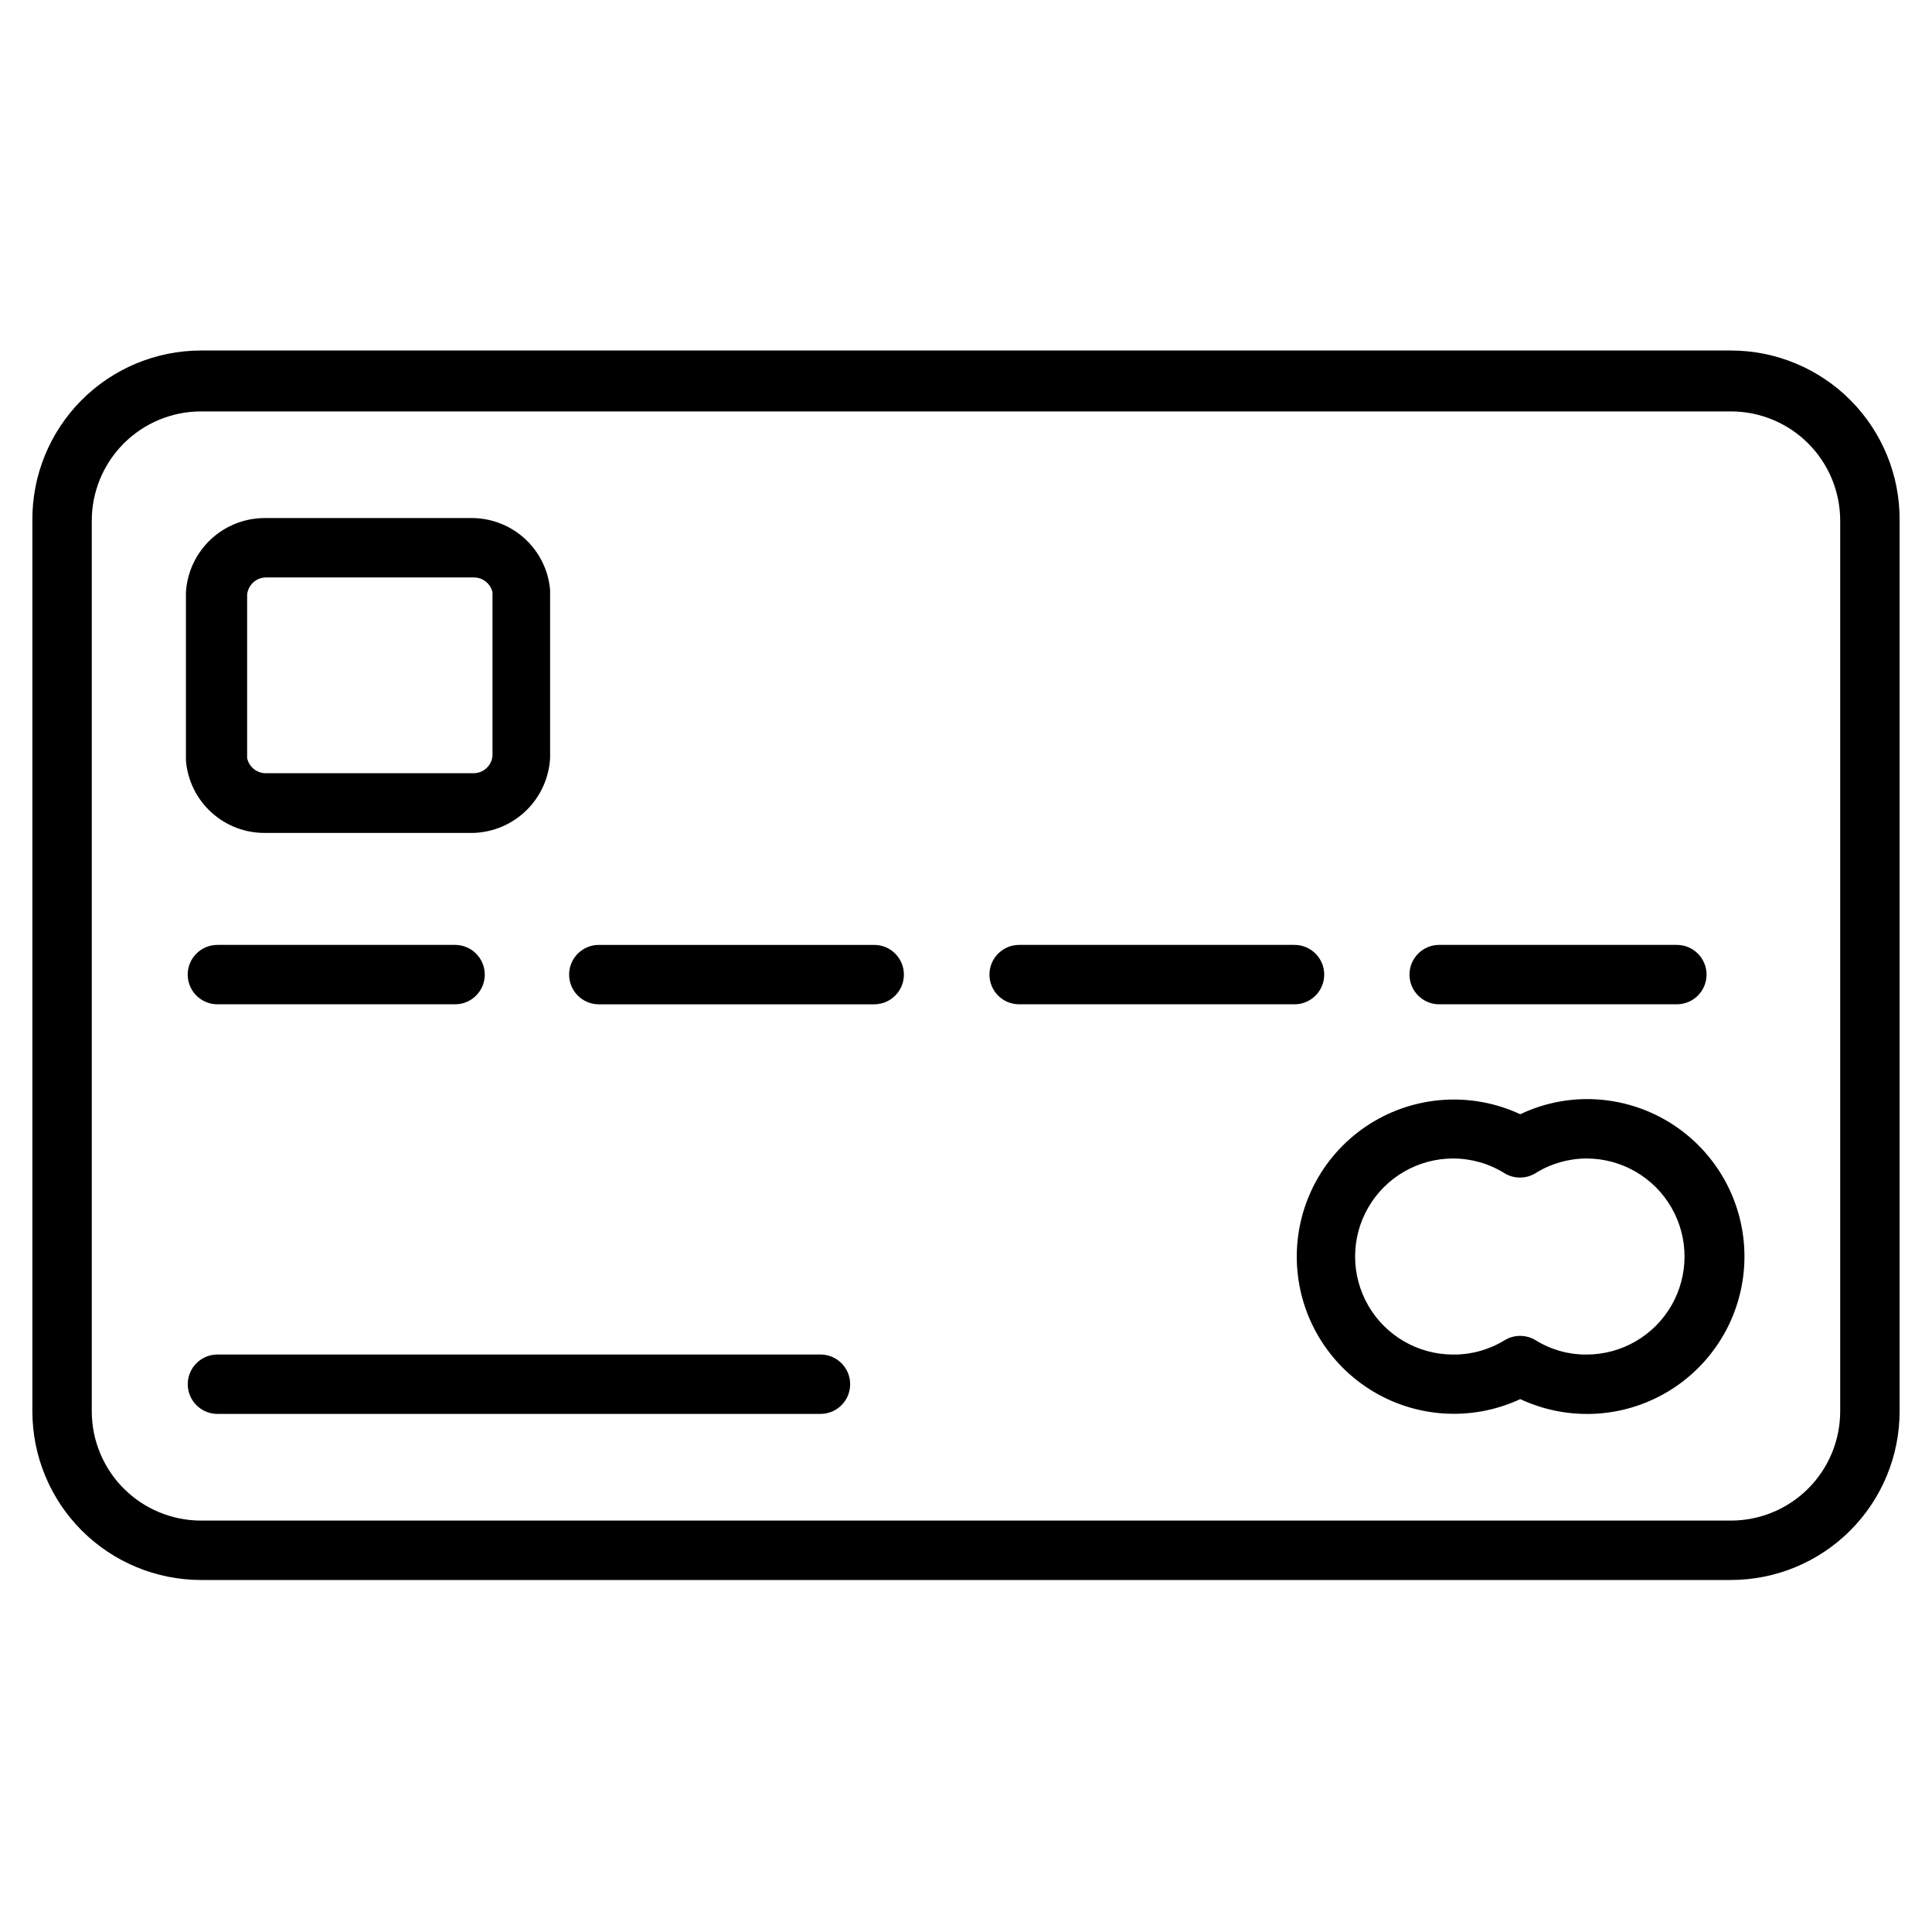 <?xml version="1.0" encoding="UTF-8"?>
<!-- Uploaded to: ICON Repo, www.svgrepo.com, Generator: ICON Repo Mixer Tools -->
<svg fill="#000000" width="800px" height="800px" version="1.1" viewBox="144 144 512 512" xmlns="http://www.w3.org/2000/svg">
 <g>
  <path d="m602.78 236.89h-405.57c-11.898 0.02-23.301 4.785-31.676 13.234-8.379 8.453-13.043 19.895-12.957 31.793v236.16c0.02 11.832 4.731 23.172 13.094 31.539 8.367 8.367 19.707 13.074 31.539 13.098h405.57c11.832-0.023 23.172-4.731 31.539-13.098 8.367-8.367 13.074-19.707 13.098-31.539v-236.16c0.082-11.898-4.582-23.34-12.957-31.793-8.379-8.449-19.781-13.215-31.68-13.234zm28.891 281.19c-0.02 7.656-3.07 14.992-8.484 20.406s-12.75 8.465-20.406 8.484h-405.57c-7.656-0.02-14.992-3.07-20.406-8.484-5.414-5.414-8.465-12.75-8.484-20.406v-236.16c0.02-7.656 3.07-14.992 8.484-20.406 5.414-5.414 12.75-8.465 20.406-8.484h405.57c7.656 0.02 14.992 3.07 20.406 8.484 5.414 5.414 8.465 12.75 8.484 20.406z"/>
  <path d="m564.52 435.27c-6.102 0.016-12.125 1.387-17.633 4.016-12.898-6.012-27.969-5.019-39.969 2.625-12 7.648-19.262 20.891-19.262 35.121 0 14.227 7.262 27.469 19.262 35.117 12 7.644 27.07 8.637 39.969 2.629 11.469 5.367 24.754 5.238 36.113-0.352 11.359-5.594 19.566-16.039 22.309-28.402 2.742-12.359-0.277-25.297-8.211-35.168-7.93-9.871-19.914-15.605-32.578-15.586zm0 67.699c-4.781 0.047-9.473-1.266-13.539-3.777-2.535-1.562-5.734-1.562-8.266 0-4.098 2.508-8.816 3.816-13.617 3.777-9.281 0-17.859-4.953-22.5-12.988-4.641-8.039-4.641-17.941 0-25.977 4.641-8.039 13.219-12.992 22.5-12.992 4.781 0 9.473 1.336 13.539 3.859 2.551 1.594 5.789 1.594 8.344 0 4.039-2.512 8.703-3.848 13.461-3.859 9.281 0 17.855 4.953 22.496 12.992 4.641 8.035 4.641 17.938 0 25.977-4.641 8.035-13.215 12.988-22.496 12.988z"/>
  <path d="m525.4 410.15h62.977c4.348 0 7.875-3.523 7.875-7.871s-3.527-7.871-7.875-7.871h-62.977c-4.348 0-7.871 3.523-7.871 7.871s3.523 7.871 7.871 7.871z"/>
  <path d="m494.93 402.28c0-2.086-0.828-4.09-2.305-5.566-1.477-1.477-3.477-2.305-5.566-2.305h-72.973c-4.348 0-7.871 3.523-7.871 7.871s3.523 7.871 7.871 7.871h72.973c2.09 0 4.09-0.828 5.566-2.305 1.477-1.477 2.305-3.477 2.305-5.566z"/>
  <path d="m375.75 394.41h-73.055c-4.348 0-7.871 3.523-7.871 7.871s3.523 7.871 7.871 7.871h72.977c4.348 0 7.871-3.523 7.871-7.871s-3.523-7.871-7.871-7.871z"/>
  <path d="m201.62 410.15h62.977c4.348 0 7.871-3.523 7.871-7.871s-3.523-7.871-7.871-7.871h-62.977c-4.348 0-7.875 3.523-7.875 7.871s3.527 7.871 7.875 7.871z"/>
  <path d="m361.43 502.96h-159.8c-4.348 0-7.875 3.523-7.875 7.871 0 4.348 3.527 7.871 7.875 7.871h159.8c4.348 0 7.871-3.523 7.871-7.871 0-4.348-3.523-7.871-7.871-7.871z"/>
  <path d="m214.45 364.73h55.105c5.238-0.188 10.219-2.324 13.961-5.996 3.742-3.668 5.981-8.605 6.269-13.84v-44.555c-0.449-5.188-2.824-10.016-6.656-13.543-3.832-3.523-8.84-5.488-14.047-5.508h-55.105 0.004c-5.305 0.051-10.387 2.109-14.23 5.762-3.844 3.652-6.156 8.625-6.477 13.918v43.926 0.629c0.422 5.297 2.848 10.234 6.781 13.801 3.938 3.57 9.086 5.504 14.395 5.406zm0-67.699h55.105c2.375-0.02 4.441 1.621 4.961 3.938v43.375c-0.242 2.566-2.383 4.535-4.961 4.566h-55.105c-2.394 0.012-4.469-1.668-4.957-4.016v-43.297c0.242-2.566 2.383-4.535 4.957-4.566z"/>
 </g>
</svg>